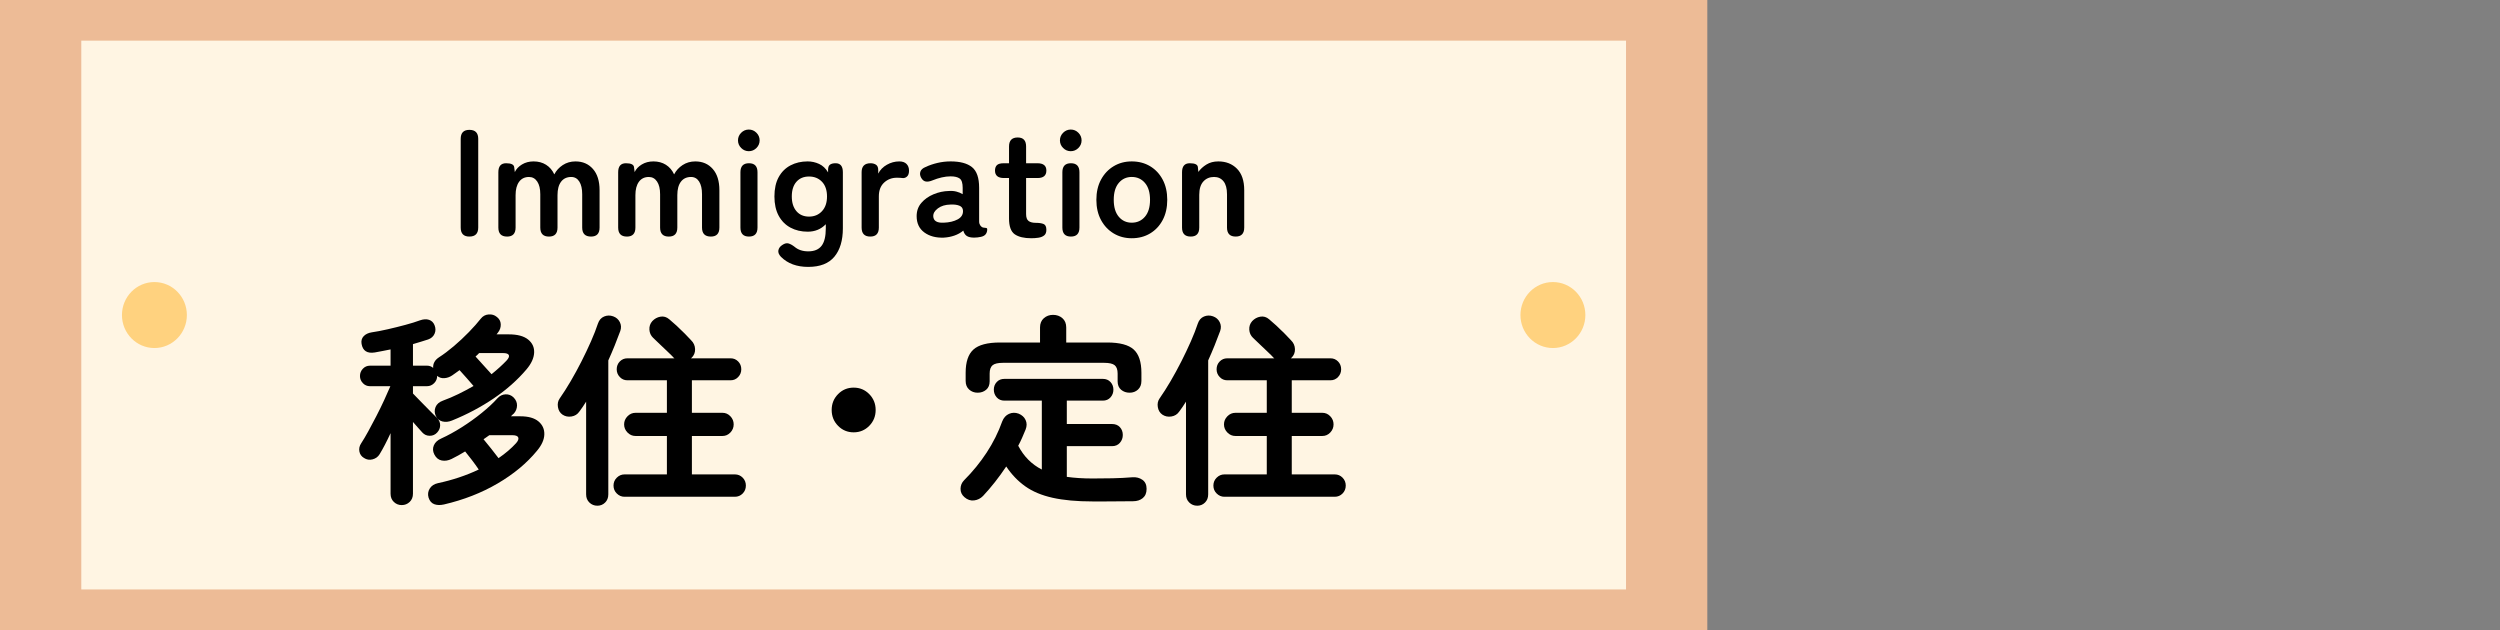 <?xml version="1.0" encoding="UTF-8"?>
<svg id="_レイヤー_2" data-name="レイヤー 2" xmlns="http://www.w3.org/2000/svg" viewBox="0 0 492 124">
  <rect x="0" y="0" width="492" height="124" fill="#808080" stroke="none"/>
  <g id="_レイヤー_1-2" data-name="レイヤー 1">
    <g>
      <rect width="492" height="124" style="fill: none;"/>
      <g>
        <rect width="336" height="124" style="fill: #edbb96;"/>
        <rect x="16" y="8" width="304" height="108" style="fill: #fff5e3;"/>
        <ellipse cx="30.388" cy="62" rx="6.388" ry="6.493" style="fill: #ffd27f;"/>
        <ellipse cx="305.612" cy="62" rx="6.388" ry="6.493" style="fill: #ffd27f;"/>
        <g>
          <g>
            <path d="M79.066,99.403c-.604,0-1.122-.206-1.554-.619-.433-.414-.649-.954-.649-1.62v-11.92c-.761,1.653-1.482,3.04-2.165,4.159-.314,.508-.774,.841-1.377,1-.604,.16-1.168,.067-1.692-.279-.499-.293-.8-.721-.905-1.28-.105-.56,.013-1.093,.354-1.6,.419-.641,.885-1.427,1.397-2.36s1.043-1.934,1.594-3,1.062-2.113,1.535-3.14,.878-1.94,1.22-2.74h-4.014c-.551,0-1.017-.2-1.397-.601-.381-.399-.571-.866-.571-1.399,0-.561,.19-1.04,.571-1.44,.38-.399,.846-.6,1.397-.6h4.053v-3.2c-.551,.107-1.089,.214-1.613,.32-.525,.106-1.023,.2-1.496,.28-1.495,.239-2.361-.32-2.597-1.681-.105-.613,.033-1.12,.413-1.52,.38-.4,.912-.653,1.594-.761,.918-.133,1.961-.333,3.128-.6,1.167-.267,2.322-.553,3.463-.86,1.142-.306,2.105-.605,2.893-.899,.682-.24,1.279-.273,1.791-.101,.512,.174,.872,.527,1.082,1.061,.236,.587,.236,1.146,0,1.68-.236,.534-.656,.907-1.259,1.12-.42,.134-.885,.28-1.397,.44-.511,.159-1.042,.319-1.594,.479v4.24h2.755c.472,0,.878,.146,1.22,.439-.053-.853,.328-1.546,1.141-2.079,.918-.587,1.895-1.32,2.932-2.2,1.036-.88,2.027-1.807,2.971-2.78,.944-.973,1.718-1.847,2.322-2.62,.394-.506,.905-.786,1.535-.84,.63-.053,1.167,.106,1.613,.48,.498,.373,.761,.854,.787,1.439,.026,.587-.145,1.12-.512,1.6-.026,.055-.072,.114-.138,.181s-.125,.14-.177,.22h2.4c1.705,0,2.977,.34,3.817,1.021,.839,.68,1.233,1.547,1.181,2.6-.053,1.054-.551,2.14-1.495,3.26-1.785,2.107-3.936,4.014-6.454,5.72-2.518,1.707-5.26,3.16-8.224,4.36-.656,.267-1.279,.327-1.869,.18-.59-.146-1.03-.513-1.318-1.1-.263-.586-.275-1.166-.04-1.74,.236-.573,.721-.993,1.456-1.26,1.023-.373,2.04-.807,3.05-1.3,1.01-.493,2-1.021,2.971-1.58-.341-.4-.787-.913-1.338-1.54-.551-.626-1.023-1.153-1.417-1.58-.262,.187-.511,.367-.748,.54-.236,.174-.472,.34-.709,.5-.472,.32-.984,.5-1.535,.54s-1.023-.113-1.417-.46v.04c0,.533-.197,1-.59,1.399-.394,.4-.866,.601-1.417,.601h-2.755v1.439c.419,.428,.938,.96,1.555,1.601,.616,.64,1.22,1.254,1.81,1.84,.59,.587,1.056,1.054,1.397,1.4,.394,.399,.59,.866,.59,1.399,0,.534-.197,1.014-.59,1.44s-.879,.64-1.456,.64c-.577,0-1.062-.213-1.456-.64-.21-.24-.479-.54-.807-.9-.328-.359-.676-.753-1.043-1.18v14.12c0,.666-.216,1.206-.649,1.62-.433,.413-.951,.619-1.554,.619Zm8.264-.119c-.708,.159-1.332,.14-1.869-.061-.538-.2-.912-.634-1.122-1.3-.184-.64-.105-1.233,.236-1.78,.341-.546,.878-.899,1.613-1.06,1.39-.293,2.768-.666,4.132-1.12,1.364-.453,2.663-.974,3.896-1.561-.394-.586-.84-1.206-1.338-1.859-.499-.653-.944-1.22-1.338-1.7-.446,.267-.892,.527-1.338,.78-.447,.254-.893,.486-1.338,.7-.656,.319-1.299,.42-1.928,.3-.63-.12-1.116-.514-1.456-1.181-.315-.612-.348-1.213-.099-1.8,.249-.586,.741-1.04,1.476-1.359,1.285-.587,2.623-1.32,4.014-2.2,1.39-.88,2.702-1.82,3.935-2.82,1.233-1,2.269-1.966,3.109-2.899,.446-.48,.97-.733,1.574-.761,.604-.026,1.128,.174,1.574,.601,.472,.479,.702,1.014,.688,1.6-.013,.587-.216,1.107-.61,1.561-.105,.079-.204,.166-.295,.26-.092,.094-.191,.193-.295,.3h1.85c1.574,0,2.761,.334,3.562,1,.8,.667,1.187,1.52,1.161,2.56-.026,1.04-.511,2.12-1.456,3.24-1.994,2.427-4.571,4.567-7.732,6.42-3.162,1.854-6.697,3.233-10.605,4.141Zm9.405-25.641c1.154-.933,2.138-1.826,2.951-2.68,.419-.453,.571-.813,.453-1.08s-.505-.4-1.161-.4h-4.683c-.105,.107-.216,.221-.334,.341-.118,.119-.243,.233-.374,.34,.419,.453,.944,1.033,1.574,1.739,.63,.707,1.154,1.287,1.574,1.74Zm1.377,16.521c1.364-.934,2.519-1.92,3.463-2.96,.394-.453,.531-.826,.413-1.12-.118-.293-.519-.44-1.2-.44h-4.486c-.393,.294-.774,.561-1.141,.8,.446,.534,.944,1.147,1.496,1.841,.551,.693,1.036,1.319,1.456,1.88Z"/>
            <path d="M117.552,99.524c-.604,0-1.122-.206-1.554-.62-.433-.413-.649-.953-.649-1.619v-18.24c-.446,.72-.892,1.374-1.338,1.96-.368,.533-.879,.854-1.535,.96-.656,.106-1.247-.014-1.771-.36-.499-.346-.8-.846-.905-1.5-.105-.653,.013-1.22,.354-1.7,.708-1.013,1.43-2.146,2.164-3.399,.734-1.253,1.443-2.554,2.125-3.9,.682-1.346,1.305-2.66,1.869-3.939,.564-1.28,1.017-2.44,1.358-3.48,.236-.693,.643-1.16,1.22-1.399,.577-.24,1.167-.254,1.771-.04,.603,.214,1.043,.594,1.318,1.14,.275,.547,.308,1.127,.098,1.74-.341,.934-.708,1.887-1.102,2.859-.394,.975-.813,1.954-1.259,2.94v26.36c0,.666-.21,1.206-.63,1.619-.42,.414-.932,.62-1.535,.62Zm5.352-1.76c-.578,0-1.083-.214-1.515-.64-.433-.427-.649-.947-.649-1.561s.216-1.133,.649-1.56c.433-.427,.938-.64,1.515-.64h8.342v-7.561h-6.178c-.604,0-1.128-.227-1.574-.68-.446-.453-.669-.986-.669-1.601,0-.612,.223-1.146,.669-1.6,.446-.453,.971-.68,1.574-.68h6.178v-6.4h-7.792c-.578,0-1.069-.213-1.476-.64-.407-.427-.61-.934-.61-1.521,0-.613,.203-1.126,.61-1.54,.406-.413,.898-.62,1.476-.62h9.287c-.027-.026-.046-.04-.059-.04-.014,0-.033-.013-.059-.04-.289-.319-.689-.72-1.2-1.199-.512-.48-1.03-.974-1.555-1.48-.525-.506-.971-.933-1.338-1.28-.446-.426-.688-.96-.728-1.6-.039-.64,.151-1.2,.571-1.68,.446-.48,.984-.773,1.613-.88,.63-.106,1.207,.066,1.731,.52,.394,.32,.872,.74,1.437,1.26,.564,.521,1.108,1.047,1.633,1.58,.525,.534,.931,.96,1.22,1.28,.498,.479,.76,1.06,.787,1.74,.025,.68-.21,1.26-.709,1.739-.053,.054-.092,.08-.118,.08h7.831c.577,0,1.069,.207,1.476,.62,.407,.414,.61,.927,.61,1.54,0,.587-.203,1.094-.61,1.521s-.899,.64-1.476,.64h-7.634v6.4h6.021c.603,0,1.122,.227,1.554,.68,.433,.454,.649,.987,.649,1.6,0,.614-.216,1.147-.649,1.601-.433,.453-.951,.68-1.554,.68h-6.021v7.561h8.46c.604,0,1.115,.213,1.535,.64,.419,.427,.629,.946,.629,1.56s-.21,1.134-.629,1.561c-.42,.426-.932,.64-1.535,.64h-21.722Z"/>
            <path d="M168.001,85.084c-1.207,0-2.23-.427-3.069-1.28-.84-.854-1.259-1.893-1.259-3.12,0-1.226,.419-2.266,1.259-3.12,.839-.853,1.862-1.279,3.069-1.279,1.207,0,2.229,.427,3.069,1.279,.839,.854,1.259,1.895,1.259,3.12,0,1.228-.42,2.267-1.259,3.12-.84,.854-1.863,1.28-3.069,1.28Z"/>
            <path d="M215.026,98.684c-3.096,0-5.719-.24-7.87-.72-2.151-.48-3.949-1.233-5.391-2.26-1.443-1.026-2.689-2.326-3.738-3.9-1.443,2.16-2.965,4.093-4.565,5.8-.499,.507-1.089,.8-1.771,.88s-1.312-.134-1.889-.64c-.525-.454-.781-1.007-.768-1.66s.243-1.206,.689-1.66c1.705-1.706,3.193-3.533,4.466-5.479,1.272-1.946,2.289-3.986,3.05-6.12,.288-.72,.734-1.213,1.338-1.48,.603-.266,1.233-.279,1.889-.04,.656,.268,1.115,.688,1.377,1.261,.262,.573,.262,1.193,0,1.859-.21,.507-.433,1.034-.669,1.58-.236,.547-.499,1.087-.787,1.62,1.102,2.107,2.649,3.667,4.644,4.68v-13.56h-7.359c-.629,0-1.135-.213-1.515-.64-.381-.427-.571-.934-.571-1.521,0-.586,.19-1.086,.571-1.5,.38-.413,.885-.62,1.515-.62h19.362c.629,0,1.134,.207,1.514,.62,.381,.414,.571,.914,.571,1.5,0,.587-.19,1.094-.571,1.521-.38,.427-.885,.64-1.514,.64h-7.084v4.6h8.894c.655,0,1.174,.207,1.554,.62,.381,.414,.571,.927,.571,1.54,0,.587-.19,1.101-.571,1.54-.38,.44-.898,.66-1.554,.66h-8.894v6.04c.761,.106,1.561,.187,2.4,.24s1.731,.08,2.676,.08c1.285,0,2.591-.014,3.916-.04,1.324-.026,2.629-.094,3.915-.2,.761-.053,1.417,.113,1.968,.5s.826,.979,.826,1.78c0,.8-.25,1.406-.748,1.819s-1.141,.62-1.928,.62-1.672,.007-2.656,.021c-.984,.013-1.941,.02-2.873,.02h-2.42Zm-22.627-21.399c-.656,0-1.214-.207-1.672-.62-.459-.413-.688-.98-.688-1.7v-1.6c0-2.134,.511-3.66,1.535-4.58,1.023-.92,2.768-1.381,5.233-1.381h7.87v-2.96c0-.772,.25-1.38,.748-1.819,.498-.44,1.102-.66,1.811-.66,.734,0,1.351,.22,1.85,.66,.498,.439,.747,1.047,.747,1.819v2.96h8.067c2.465,0,4.203,.461,5.214,1.381,1.01,.92,1.515,2.446,1.515,4.58v1.6c0,.72-.223,1.287-.668,1.7-.447,.413-.998,.62-1.653,.62-.656,0-1.214-.193-1.673-.58s-.688-.94-.688-1.66v-1.521c0-.772-.191-1.319-.571-1.64-.381-.32-1.069-.48-2.065-.48h-19.952c-.971,0-1.647,.16-2.027,.48-.38,.32-.57,.867-.57,1.64v1.521c0,.72-.23,1.273-.689,1.66s-1.017,.58-1.672,.58Z"/>
            <path d="M235.607,99.524c-.604,0-1.122-.206-1.554-.62-.434-.413-.65-.953-.65-1.619v-18.24c-.445,.72-.892,1.374-1.338,1.96-.367,.533-.879,.854-1.534,.96-.656,.106-1.247-.014-1.771-.36-.499-.346-.801-.846-.906-1.5-.104-.653,.014-1.22,.355-1.7,.707-1.013,1.43-2.146,2.164-3.399,.734-1.253,1.442-2.554,2.125-3.9,.682-1.346,1.305-2.66,1.869-3.939,.563-1.28,1.016-2.44,1.357-3.48,.236-.693,.643-1.16,1.22-1.399,.577-.24,1.167-.254,1.771-.04s1.043,.594,1.318,1.14c.275,.547,.309,1.127,.099,1.74-.341,.934-.708,1.887-1.102,2.859-.394,.975-.813,1.954-1.259,2.94v26.36c0,.666-.211,1.206-.631,1.619-.42,.414-.932,.62-1.534,.62Zm5.353-1.76c-.578,0-1.083-.214-1.516-.64-.434-.427-.649-.947-.649-1.561s.216-1.133,.649-1.56c.433-.427,.938-.64,1.516-.64h8.342v-7.561h-6.178c-.604,0-1.129-.227-1.574-.68-.447-.453-.67-.986-.67-1.601,0-.612,.223-1.146,.67-1.6,.445-.453,.971-.68,1.574-.68h6.178v-6.4h-7.791c-.578,0-1.07-.213-1.477-.64s-.609-.934-.609-1.521c0-.613,.203-1.126,.609-1.54,.406-.413,.898-.62,1.477-.62h9.287c-.027-.026-.047-.04-.06-.04-.014,0-.033-.013-.06-.04-.289-.319-.688-.72-1.199-1.199-.512-.48-1.03-.974-1.555-1.48-.525-.506-.971-.933-1.338-1.28-.447-.426-.689-.96-.729-1.6s.15-1.2,.57-1.68c.446-.48,.984-.773,1.613-.88,.631-.106,1.207,.066,1.732,.52,.393,.32,.871,.74,1.436,1.26,.564,.521,1.108,1.047,1.633,1.58,.525,.534,.932,.96,1.221,1.28,.498,.479,.76,1.06,.787,1.74,.025,.68-.211,1.26-.709,1.739-.053,.054-.092,.08-.117,.08h7.83c.577,0,1.069,.207,1.477,.62,.406,.414,.609,.927,.609,1.54,0,.587-.203,1.094-.609,1.521-.407,.427-.899,.64-1.477,.64h-7.634v6.4h6.021c.604,0,1.122,.227,1.555,.68,.434,.454,.649,.987,.649,1.6,0,.614-.216,1.147-.649,1.601-.433,.453-.951,.68-1.555,.68h-6.021v7.561h8.46c.604,0,1.115,.213,1.535,.64s.63,.946,.63,1.56-.21,1.134-.63,1.561c-.42,.426-.932,.64-1.535,.64h-21.721Z"/>
          </g>
          <g>
            <path d="M92.376,46.556c-1.14,0-1.71-.59-1.71-1.77V27.325c0-1.18,.57-1.77,1.71-1.77,1.16,0,1.74,.59,1.74,1.77v17.461c0,1.18-.581,1.77-1.74,1.77Z"/>
            <path d="M99.786,46.556c-1.14,0-1.71-.59-1.71-1.77v-10.891c0-1.18,.51-1.77,1.53-1.77,1,0,1.53,.26,1.59,.779l.12,.96c.28-.6,.75-1.1,1.41-1.5,.66-.399,1.42-.6,2.28-.6,.94,0,1.76,.221,2.46,.66,.7,.44,1.24,1.07,1.62,1.89,.38-.739,.935-1.35,1.665-1.83,.73-.479,1.565-.72,2.505-.72,1.42,0,2.565,.495,3.435,1.485,.87,.989,1.305,2.385,1.305,4.185v7.351c0,1.18-.56,1.77-1.68,1.77-1.16,0-1.74-.59-1.74-1.77v-6.57c0-1.06-.19-1.891-.57-2.49s-.91-.9-1.59-.9c-.86,0-1.525,.311-1.995,.931s-.705,1.5-.705,2.64v6.391c0,1.18-.561,1.77-1.68,1.77-1.14,0-1.71-.59-1.71-1.77v-6.57c0-1.06-.2-1.891-.6-2.49-.4-.6-.94-.9-1.62-.9-.84,0-1.49,.315-1.95,.945-.46,.63-.69,1.505-.69,2.625v6.391c0,1.18-.561,1.77-1.68,1.77Z"/>
            <path d="M123.366,46.556c-1.14,0-1.71-.59-1.71-1.77v-10.891c0-1.18,.51-1.77,1.53-1.77,1,0,1.53,.26,1.59,.779l.12,.96c.28-.6,.75-1.1,1.41-1.5,.66-.399,1.42-.6,2.28-.6,.94,0,1.76,.221,2.46,.66,.7,.44,1.24,1.07,1.62,1.89,.38-.739,.935-1.35,1.665-1.83,.73-.479,1.565-.72,2.505-.72,1.42,0,2.565,.495,3.435,1.485,.87,.989,1.305,2.385,1.305,4.185v7.351c0,1.18-.56,1.77-1.68,1.77-1.16,0-1.74-.59-1.74-1.77v-6.57c0-1.06-.19-1.891-.57-2.49s-.91-.9-1.59-.9c-.86,0-1.525,.311-1.995,.931s-.705,1.5-.705,2.64v6.391c0,1.18-.561,1.77-1.68,1.77-1.14,0-1.71-.59-1.71-1.77v-6.57c0-1.06-.2-1.891-.6-2.49-.4-.6-.94-.9-1.62-.9-.84,0-1.49,.315-1.95,.945-.46,.63-.69,1.505-.69,2.625v6.391c0,1.18-.561,1.77-1.68,1.77Z"/>
            <path d="M147.366,29.756c-.58,0-1.08-.21-1.5-.63s-.63-.92-.63-1.5,.21-1.08,.63-1.5,.92-.63,1.5-.63,1.08,.21,1.5,.63,.63,.92,.63,1.5-.21,1.08-.63,1.5-.92,.63-1.5,.63Zm.03,16.8c-1.121,0-1.68-.59-1.68-1.77v-10.891c0-1.18,.56-1.77,1.68-1.77,1.12,0,1.68,.59,1.68,1.77v10.891c0,1.18-.56,1.77-1.68,1.77Z"/>
            <path d="M159.066,52.526c-2.261,0-4.05-.66-5.37-1.979-.42-.44-.59-.87-.51-1.29,.08-.42,.34-.771,.78-1.05,.439-.301,.84-.4,1.2-.301,.36,.101,.76,.32,1.2,.66,.7,.601,1.6,.9,2.7,.9,1.18,0,2.05-.36,2.61-1.08,.56-.72,.84-1.87,.84-3.45v-.81c-.94,.979-2.13,1.47-3.57,1.47-1.26,0-2.385-.265-3.375-.795-.99-.53-1.766-1.31-2.325-2.34-.56-1.03-.84-2.295-.84-3.795,0-1.521,.28-2.79,.84-3.811,.56-1.02,1.335-1.789,2.325-2.31,.99-.521,2.115-.78,3.375-.78,.78,0,1.53,.165,2.25,.495,.72,.33,1.31,.885,1.77,1.665v-.51c0-.5,.13-.841,.39-1.021s.62-.27,1.08-.27c.96,0,1.44,.59,1.44,1.77v11.04c0,2.38-.555,4.24-1.665,5.58-1.11,1.34-2.825,2.01-5.145,2.01Zm.15-9.899c1.04,0,1.89-.355,2.55-1.065s.99-1.675,.99-2.895c0-1.24-.33-2.205-.99-2.896-.66-.689-1.51-1.035-2.55-1.035-1.041,0-1.865,.346-2.475,1.035-.61,.69-.915,1.655-.915,2.896,0,1.22,.305,2.185,.915,2.895,.61,.71,1.435,1.065,2.475,1.065Z"/>
            <path d="M171.276,46.556c-1.14,0-1.71-.59-1.71-1.77v-10.891c0-1.18,.59-1.77,1.77-1.77,.4,0,.75,.095,1.05,.285,.3,.189,.45,.545,.45,1.064v.69c.36-.721,.925-1.3,1.695-1.74,.77-.439,1.585-.66,2.445-.66,.62,0,1.095,.165,1.425,.495s.495,.775,.495,1.335c0,.521-.13,.9-.39,1.14-.26,.24-.56,.341-.9,.301-.161-.021-.33-.035-.51-.046-.18-.01-.38-.015-.6-.015-.98,0-1.815,.32-2.505,.96-.69,.641-1.035,1.54-1.035,2.7v6.15c0,1.18-.561,1.77-1.68,1.77Z"/>
            <path d="M185.765,46.766c-1.56,.06-2.845-.28-3.855-1.02-1.01-.74-1.515-1.811-1.515-3.21,0-1.021,.31-1.891,.93-2.61,.62-.72,1.42-1.285,2.4-1.695,.98-.409,1.99-.625,3.03-.645,.52-.04,1.01,0,1.47,.12,.46,.119,.87,.29,1.23,.51v-1.26c0-.94-.2-1.55-.6-1.83-.4-.28-.99-.42-1.77-.42-.56,0-1.146,.07-1.755,.21s-1.205,.33-1.785,.569c-.521,.221-.965,.301-1.335,.24-.371-.06-.675-.3-.915-.72-.24-.42-.295-.825-.165-1.215,.13-.391,.465-.695,1.005-.915,.72-.34,1.505-.61,2.355-.811,.85-.199,1.715-.3,2.595-.3,1.86,0,3.26,.375,4.2,1.125s1.41,2.105,1.41,4.065v6.63c0,.2,.025,.359,.075,.479,.049,.12,.095,.21,.135,.271,.18,.26,.375,.41,.585,.45s.395,.064,.555,.074c.16,.011,.24,.105,.24,.285,0,.36-.095,.671-.285,.93-.19,.261-.505,.44-.945,.54-.46,.101-.91,.15-1.35,.15-.62,0-1.095-.104-1.425-.315-.33-.21-.565-.564-.705-1.064-.5,.42-1.08,.745-1.74,.975-.66,.23-1.35,.365-2.07,.405Zm-.06-2.94c1.12-.039,2.045-.259,2.775-.659,.729-.4,1.075-.97,1.035-1.71-.02-.48-.265-.811-.735-.99-.47-.18-1.055-.25-1.755-.21-.98,.02-1.79,.265-2.43,.734-.64,.471-.95,.995-.93,1.575,.04,.9,.72,1.32,2.04,1.26Z"/>
            <path d="M202.955,46.886c-1.42,0-2.505-.26-3.255-.78-.75-.52-1.125-1.56-1.125-3.12v-7.949h-.99c-1.181,0-1.77-.49-1.77-1.471,0-.46,.125-.814,.375-1.064,.25-.25,.705-.375,1.365-.375h1.02v-3.301c0-1.18,.57-1.77,1.71-1.77,1.1,0,1.65,.59,1.65,1.77v3.301h2.22c1.179,0,1.77,.479,1.77,1.439,0,.98-.58,1.471-1.74,1.471h-2.25v7.079c0,.681,.165,1.141,.495,1.381,.33,.239,.805,.359,1.425,.359,.639,0,1.145,.075,1.514,.226,.371,.149,.556,.535,.556,1.154,0,.5-.146,.865-.435,1.096-.291,.229-.66,.379-1.11,.449s-.925,.105-1.425,.105Z"/>
            <path d="M210.725,29.756c-.58,0-1.08-.21-1.5-.63s-.63-.92-.63-1.5,.21-1.08,.63-1.5,.92-.63,1.5-.63,1.08,.21,1.5,.63,.63,.92,.63,1.5-.21,1.08-.63,1.5-.92,.63-1.5,.63Zm.03,16.8c-1.12,0-1.681-.59-1.681-1.77v-10.891c0-1.18,.561-1.77,1.681-1.77s1.68,.59,1.68,1.77v10.891c0,1.18-.56,1.77-1.68,1.77Z"/>
            <path d="M222.725,46.886c-1.32,0-2.505-.315-3.555-.945-1.051-.63-1.881-1.51-2.49-2.64-.61-1.13-.915-2.455-.915-3.976,0-1.52,.305-2.845,.915-3.975,.609-1.13,1.439-2.01,2.49-2.64,1.05-.63,2.234-.945,3.555-.945,1.359,0,2.564,.315,3.615,.945,1.05,.63,1.875,1.51,2.475,2.64s.9,2.455,.9,3.975c0,1.521-.301,2.846-.9,3.976s-1.425,2.01-2.475,2.64c-1.051,.63-2.256,.945-3.615,.945Zm0-3.061c1.06,0,1.925-.39,2.595-1.17,.67-.779,1.005-1.89,1.005-3.33,0-1.439-.335-2.55-1.005-3.329-.67-.78-1.535-1.171-2.595-1.171-1.04,0-1.891,.391-2.55,1.171-.66,.779-.99,1.89-.99,3.329,0,1.44,.33,2.551,.99,3.33,.659,.78,1.51,1.17,2.55,1.17Z"/>
            <path d="M234.334,46.556c-1.141,0-1.71-.59-1.71-1.77v-10.891c0-1.18,.51-1.77,1.53-1.77,1.02,0,1.549,.26,1.59,.779l.09,.931c.4-.56,.93-1.045,1.59-1.455s1.439-.615,2.34-.615c1.5,0,2.725,.48,3.676,1.44,.949,.96,1.424,2.369,1.424,4.229v7.351c0,1.18-.56,1.77-1.68,1.77-1.14,0-1.709-.59-1.709-1.77v-6.54c0-1.141-.23-1.995-.69-2.565s-1.08-.855-1.86-.855c-.859,0-1.561,.296-2.1,.886-.54,.59-.811,1.465-.811,2.625v6.45c0,1.18-.561,1.77-1.68,1.77Z"/>
          </g>
        </g>
      </g>
    </g>
  </g>
</svg>